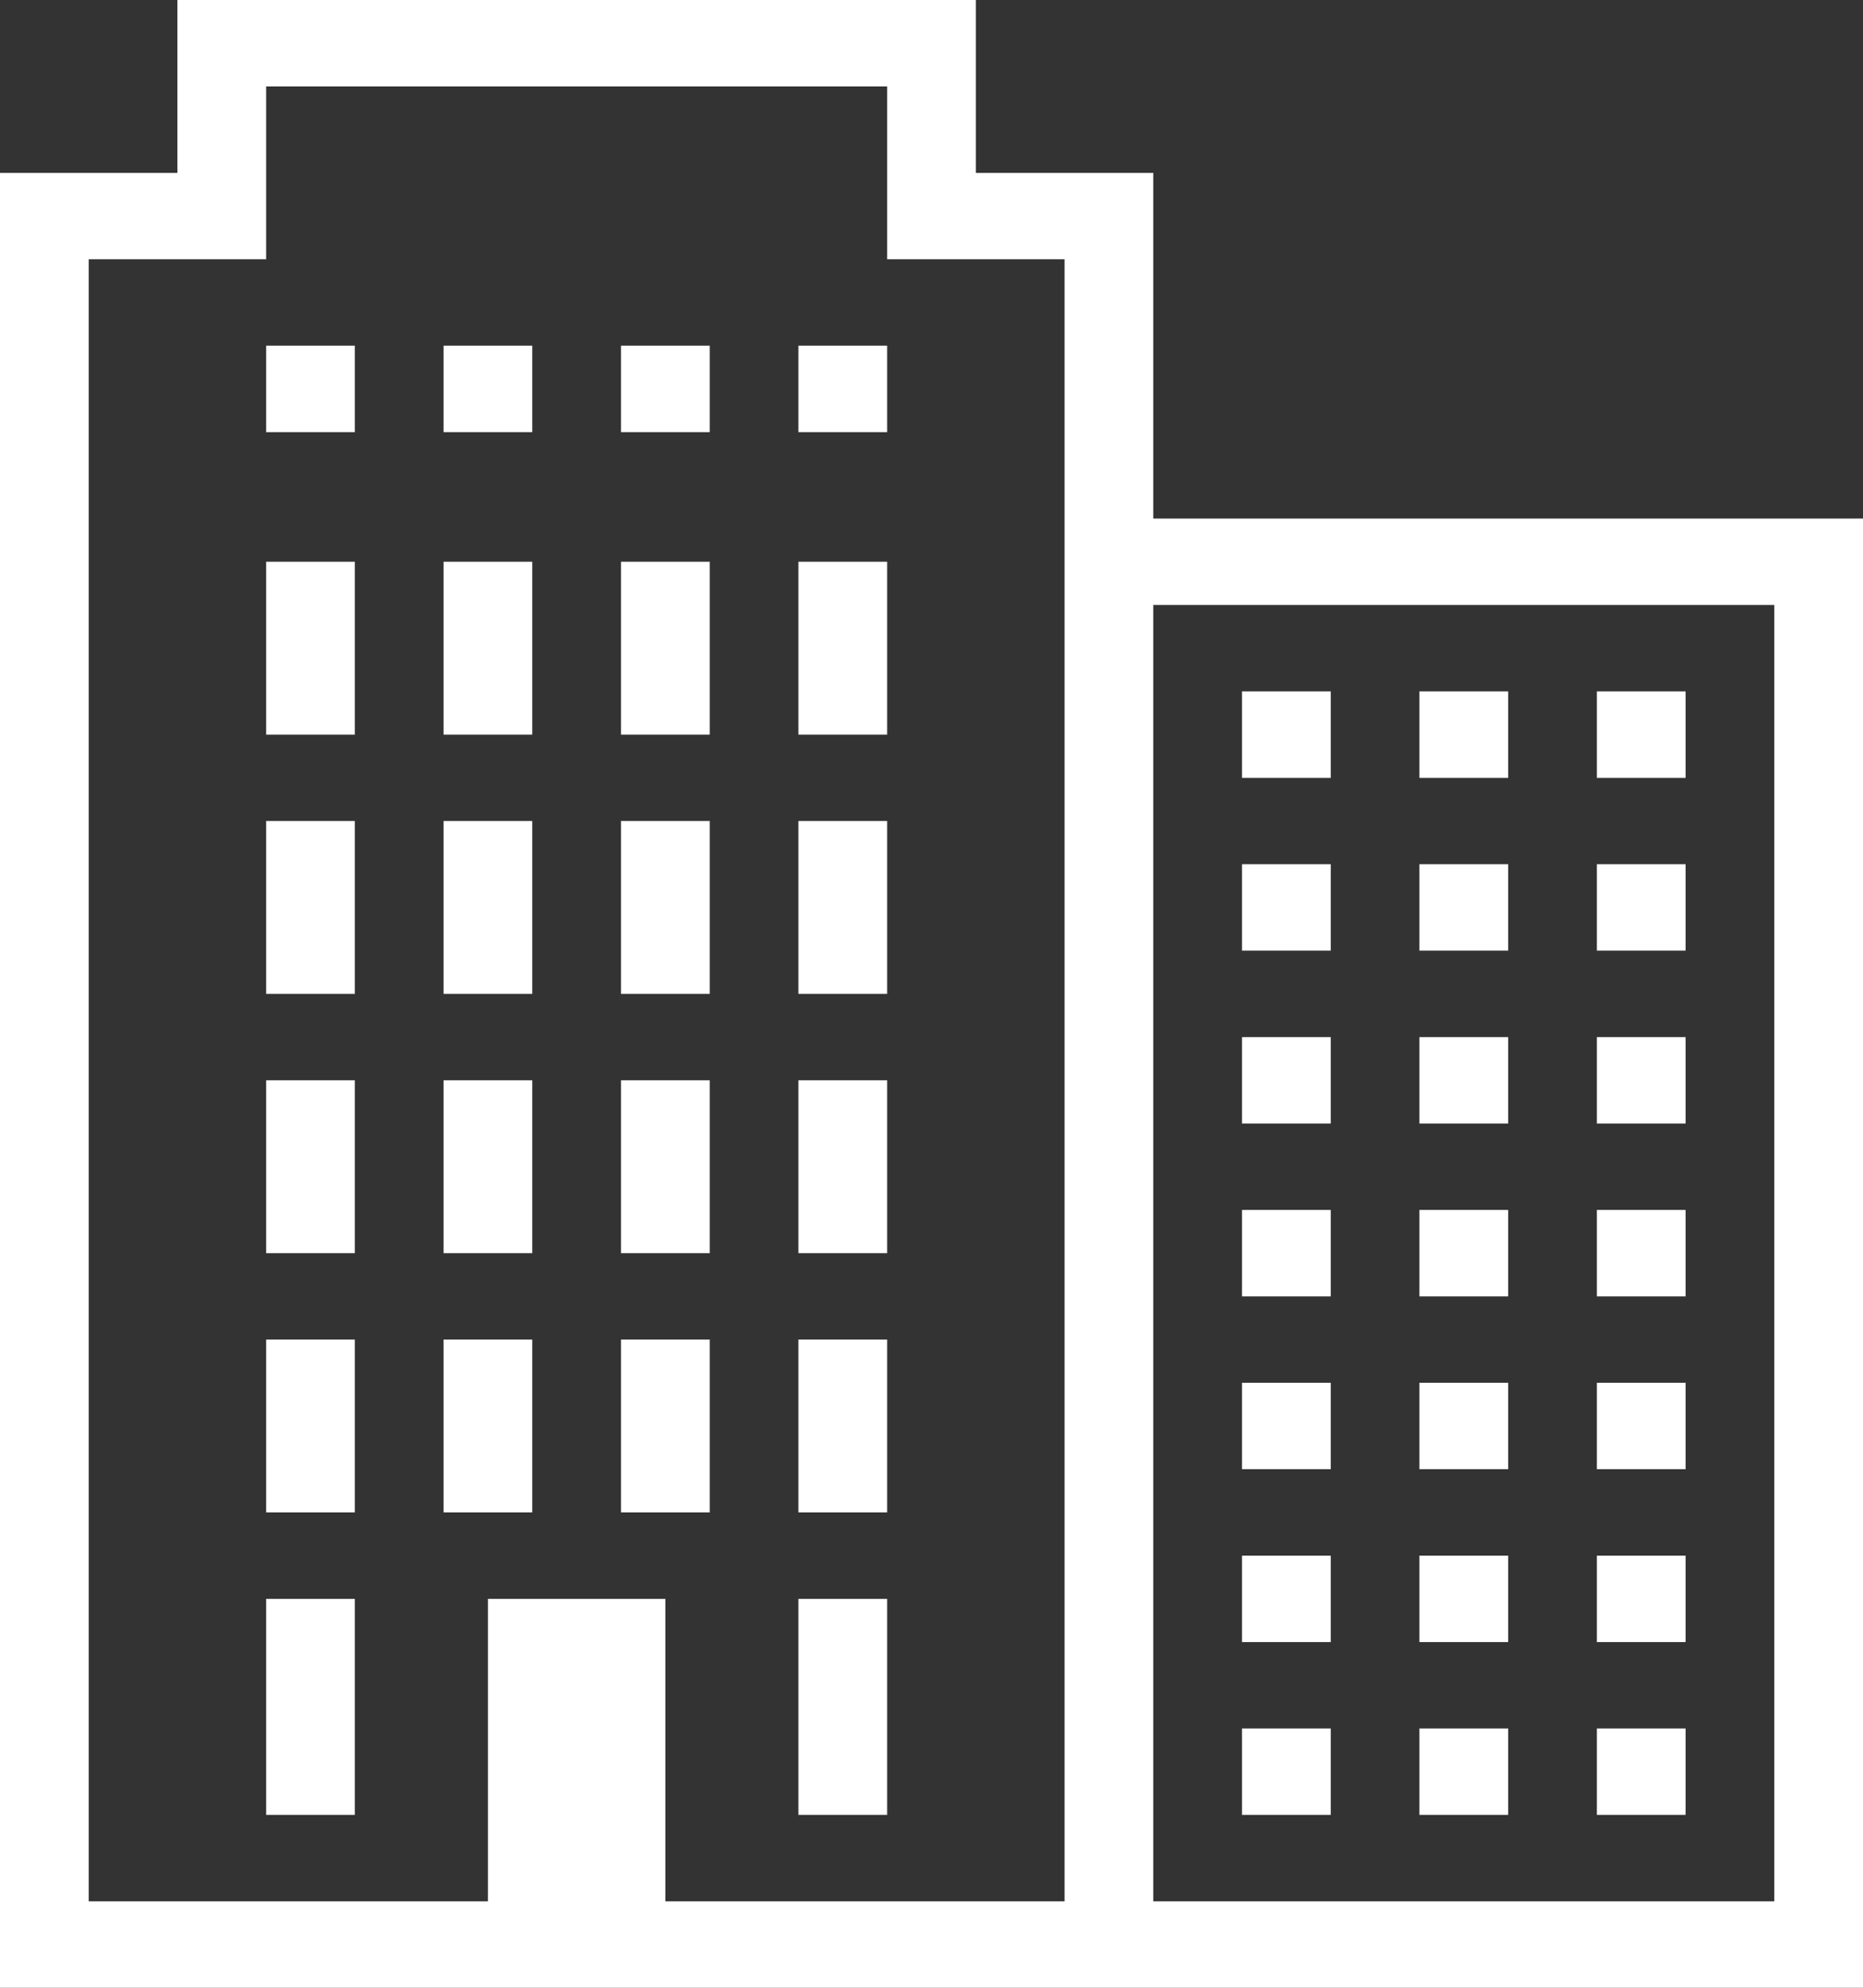 <svg xmlns="http://www.w3.org/2000/svg" width="30" height="32" viewBox="0 0 30 32" fill="none"><rect x="0" y="0" width="30" height="32" fill="#333333" stroke="none"/><path d="M2.857 0V2.783H0V32H30V8.348H18.571V2.783H15.714V0H2.857ZM4.286 1.391H14.286V4.174H17.143V30.609H10.714V25.739H7.857V30.609H1.429V4.174H4.286V1.391ZM4.286 5.565V6.957H5.714V5.565H4.286ZM7.143 5.565V6.957H8.571V5.565H7.143ZM10 5.565V6.957H11.429V5.565H10ZM12.857 5.565V6.957H14.286V5.565H12.857ZM4.286 9.043V11.826H5.714V9.043H4.286ZM7.143 9.043V11.826H8.571V9.043H7.143ZM10 9.043V11.826H11.429V9.043H10ZM12.857 9.043V11.826H14.286V9.043H12.857ZM18.571 9.739H28.571V30.609H18.571V9.739ZM20 11.13V12.522H21.429V11.13H20ZM22.857 11.13V12.522H24.286V11.13H22.857ZM25.714 11.13V12.522H27.143V11.13H25.714ZM4.286 13.217V16H5.714V13.217H4.286ZM7.143 13.217V16H8.571V13.217H7.143ZM10 13.217V16H11.429V13.217H10ZM12.857 13.217V16H14.286V13.217H12.857ZM20 13.913V15.304H21.429V13.913H20ZM22.857 13.913V15.304H24.286V13.913H22.857ZM25.714 13.913V15.304H27.143V13.913H25.714ZM20 16.696V18.087H21.429V16.696H20ZM22.857 16.696V18.087H24.286V16.696H22.857ZM25.714 16.696V18.087H27.143V16.696H25.714ZM4.286 17.391V20.174H5.714V17.391H4.286ZM7.143 17.391V20.174H8.571V17.391H7.143ZM10 17.391V20.174H11.429V17.391H10ZM12.857 17.391V20.174H14.286V17.391H12.857ZM20 19.478V20.87H21.429V19.478H20ZM22.857 19.478V20.87H24.286V19.478H22.857ZM25.714 19.478V20.87H27.143V19.478H25.714ZM4.286 21.565V24.348H5.714V21.565H4.286ZM7.143 21.565V24.348H8.571V21.565H7.143ZM10 21.565V24.348H11.429V21.565H10ZM12.857 21.565V24.348H14.286V21.565H12.857ZM20 22.261V23.652H21.429V22.261H20ZM22.857 22.261V23.652H24.286V22.261H22.857ZM25.714 22.261V23.652H27.143V22.261H25.714ZM20 25.044V26.435H21.429V25.044H20ZM22.857 25.044V26.435H24.286V25.044H22.857ZM25.714 25.044V26.435H27.143V25.044H25.714ZM4.286 25.739V29.217H5.714V25.739H4.286ZM12.857 25.739V29.217H14.286V25.739H12.857ZM20 27.826V29.217H21.429V27.826H20ZM22.857 27.826V29.217H24.286V27.826H22.857ZM25.714 27.826V29.217H27.143V27.826H25.714Z" fill="white"></path></svg>